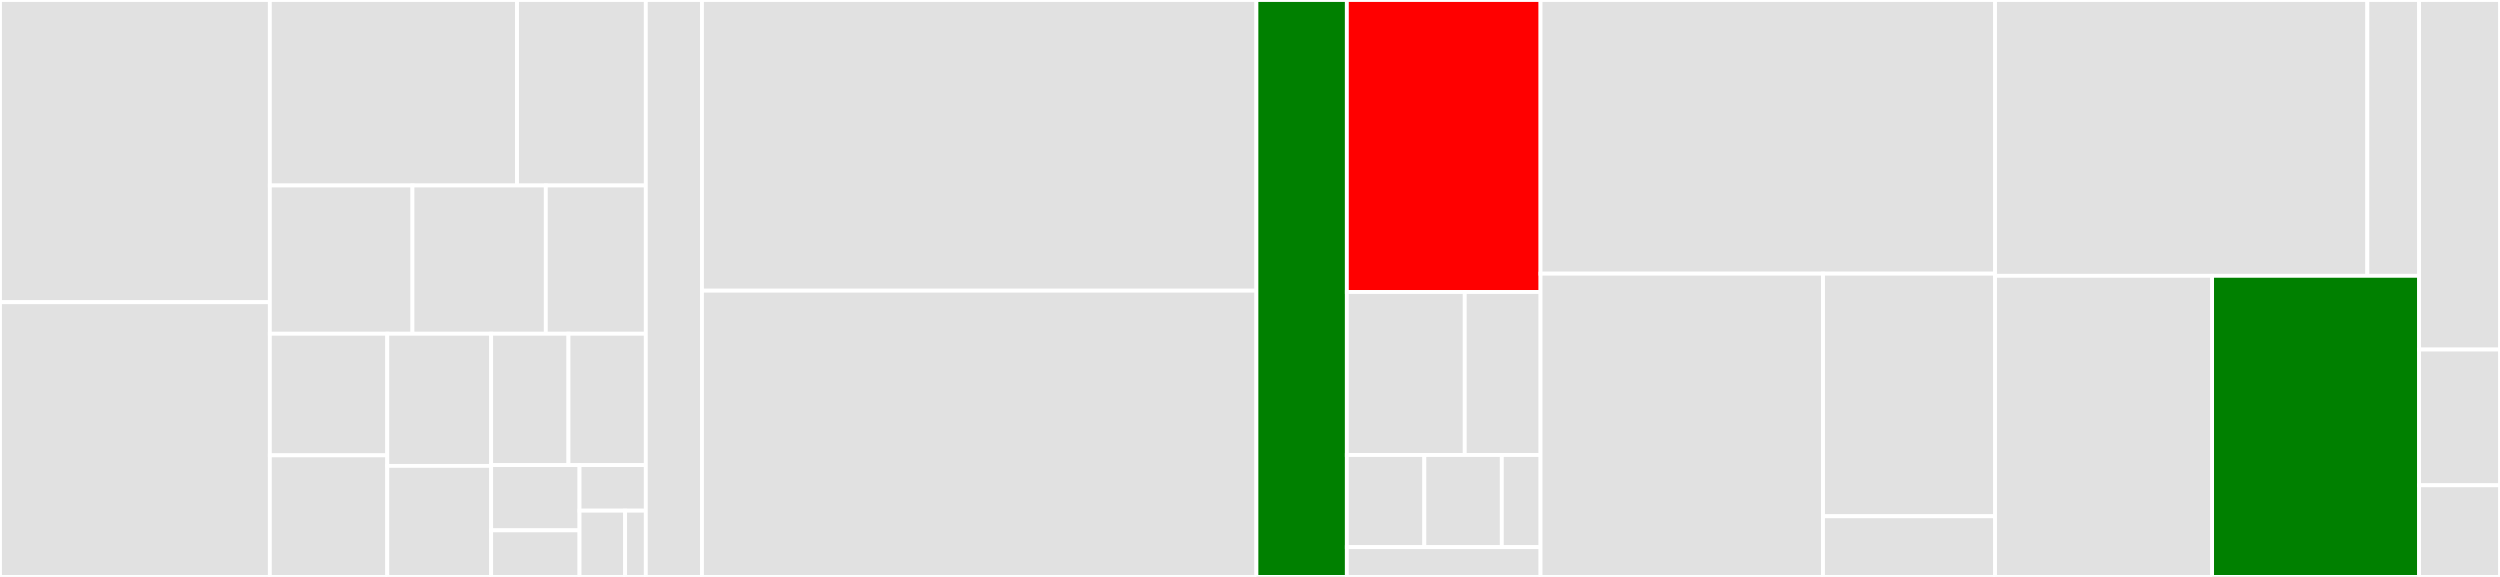 <svg baseProfile="full" width="650" height="150" viewBox="0 0 650 150" version="1.1"
xmlns="http://www.w3.org/2000/svg" xmlns:ev="http://www.w3.org/2001/xml-events"
xmlns:xlink="http://www.w3.org/1999/xlink">

<rect x="0" y="0" width="650" height="150" fill="#333333" stroke="none"/>

<style>rect.s{mask:url(#mask);}</style>
<defs>
  <pattern id="white" width="4" height="4" patternUnits="userSpaceOnUse" patternTransform="rotate(45)">
    <rect width="2" height="2" transform="translate(0,0)" fill="white"></rect>
  </pattern>
  <mask id="mask">
    <rect x="0" y="0" width="100%" height="100%" fill="url(#white)"></rect>
  </mask>
</defs>

<rect x="0" y="0" width="70.16" height="78.571" fill="#e1e1e1" stroke="white" stroke-width="1" class=" tooltipped" data-content="pkg/theia/commands/policy_recommendation_run.go"><title>pkg/theia/commands/policy_recommendation_run.go</title></rect>
<rect x="0" y="78.571" width="70.16" height="71.429" fill="#e1e1e1" stroke="white" stroke-width="1" class=" tooltipped" data-content="pkg/theia/commands/anomaly_detection_run.go"><title>pkg/theia/commands/anomaly_detection_run.go</title></rect>
<rect x="70.16" y="0" width="64.271" height="48.228" fill="#e1e1e1" stroke="white" stroke-width="1" class=" tooltipped" data-content="pkg/theia/commands/utils.go"><title>pkg/theia/commands/utils.go</title></rect>
<rect x="134.431" y="0" width="33.483" height="48.228" fill="#e1e1e1" stroke="white" stroke-width="1" class=" tooltipped" data-content="pkg/theia/commands/anomaly_detection_retrieve.go"><title>pkg/theia/commands/anomaly_detection_retrieve.go</title></rect>
<rect x="70.16" y="48.228" width="37.079" height="38.544" fill="#e1e1e1" stroke="white" stroke-width="1" class=" tooltipped" data-content="pkg/theia/commands/support_bundle.go"><title>pkg/theia/commands/support_bundle.go</title></rect>
<rect x="107.239" y="48.228" width="34.671" height="38.544" fill="#e1e1e1" stroke="white" stroke-width="1" class=" tooltipped" data-content="pkg/theia/commands/clickhouse_status.go"><title>pkg/theia/commands/clickhouse_status.go</title></rect>
<rect x="141.91" y="48.228" width="26.003" height="38.544" fill="#e1e1e1" stroke="white" stroke-width="1" class=" tooltipped" data-content="pkg/theia/commands/policy_recommendation_retrieve.go"><title>pkg/theia/commands/policy_recommendation_retrieve.go</title></rect>
<rect x="70.16" y="86.772" width="30.53" height="31.614" fill="#e1e1e1" stroke="white" stroke-width="1" class=" tooltipped" data-content="pkg/theia/commands/anomaly_detection_status.go"><title>pkg/theia/commands/anomaly_detection_status.go</title></rect>
<rect x="70.16" y="118.386" width="30.53" height="31.614" fill="#e1e1e1" stroke="white" stroke-width="1" class=" tooltipped" data-content="pkg/theia/commands/policy_recommendation_status.go"><title>pkg/theia/commands/policy_recommendation_status.go</title></rect>
<rect x="100.69" y="86.772" width="27.007" height="34.363" fill="#e1e1e1" stroke="white" stroke-width="1" class=" tooltipped" data-content="pkg/theia/commands/anomaly_detection_delete.go"><title>pkg/theia/commands/anomaly_detection_delete.go</title></rect>
<rect x="100.69" y="121.135" width="27.007" height="28.865" fill="#e1e1e1" stroke="white" stroke-width="1" class=" tooltipped" data-content="pkg/theia/commands/policy_recommendation_delete.go"><title>pkg/theia/commands/policy_recommendation_delete.go</title></rect>
<rect x="127.697" y="86.772" width="20.108" height="34.152" fill="#e1e1e1" stroke="white" stroke-width="1" class=" tooltipped" data-content="pkg/theia/commands/anomaly_detection_list.go"><title>pkg/theia/commands/anomaly_detection_list.go</title></rect>
<rect x="147.805" y="86.772" width="20.108" height="34.152" fill="#e1e1e1" stroke="white" stroke-width="1" class=" tooltipped" data-content="pkg/theia/commands/policy_recommendation_list.go"><title>pkg/theia/commands/policy_recommendation_list.go</title></rect>
<rect x="127.697" y="120.924" width="22.981" height="16.961" fill="#e1e1e1" stroke="white" stroke-width="1" class=" tooltipped" data-content="pkg/theia/commands/root.go"><title>pkg/theia/commands/root.go</title></rect>
<rect x="127.697" y="137.885" width="22.981" height="12.115" fill="#e1e1e1" stroke="white" stroke-width="1" class=" tooltipped" data-content="pkg/theia/commands/clickhouse.go"><title>pkg/theia/commands/clickhouse.go</title></rect>
<rect x="150.678" y="120.924" width="17.236" height="11.846" fill="#e1e1e1" stroke="white" stroke-width="1" class=" tooltipped" data-content="pkg/theia/commands/anomaly_detection.go"><title>pkg/theia/commands/anomaly_detection.go</title></rect>
<rect x="150.678" y="132.77" width="11.85" height="17.23" fill="#e1e1e1" stroke="white" stroke-width="1" class=" tooltipped" data-content="pkg/theia/commands/policy_recommendation.go"><title>pkg/theia/commands/policy_recommendation.go</title></rect>
<rect x="162.527" y="132.77" width="5.386" height="17.23" fill="#e1e1e1" stroke="white" stroke-width="1" class=" tooltipped" data-content="pkg/theia/commands/version.go"><title>pkg/theia/commands/version.go</title></rect>
<rect x="167.914" y="0" width="14.601" height="150" fill="#e1e1e1" stroke="white" stroke-width="1" class=" tooltipped" data-content="pkg/theia/portforwarder/portforwarder.go"><title>pkg/theia/portforwarder/portforwarder.go</title></rect>
<rect x="182.515" y="0" width="144.156" height="75.579" fill="#e1e1e1" stroke="white" stroke-width="1" class=" tooltipped" data-content="pkg/controller/anomalydetector/controller.go"><title>pkg/controller/anomalydetector/controller.go</title></rect>
<rect x="182.515" y="75.579" width="144.156" height="74.421" fill="#e1e1e1" stroke="white" stroke-width="1" class=" tooltipped" data-content="pkg/controller/networkpolicyrecommendation/controller.go"><title>pkg/controller/networkpolicyrecommendation/controller.go</title></rect>
<rect x="326.67" y="0" width="23.51" height="150" fill="green" stroke="white" stroke-width="1" class=" tooltipped" data-content="pkg/controller/util.go"><title>pkg/controller/util.go</title></rect>
<rect x="350.181" y="0" width="50.362" height="75.921" fill="red" stroke="white" stroke-width="1" class=" tooltipped" data-content="pkg/support/dump.go"><title>pkg/support/dump.go</title></rect>
<rect x="350.181" y="75.921" width="30.655" height="42.383" fill="#e1e1e1" stroke="white" stroke-width="1" class=" tooltipped" data-content="pkg/util/clickhouse/clickhouse.go"><title>pkg/util/clickhouse/clickhouse.go</title></rect>
<rect x="380.836" y="75.921" width="19.707" height="42.383" fill="#e1e1e1" stroke="white" stroke-width="1" class=" tooltipped" data-content="pkg/util/clickhouse/test_utils.go"><title>pkg/util/clickhouse/test_utils.go</title></rect>
<rect x="350.181" y="118.305" width="20.145" height="23.956" fill="#e1e1e1" stroke="white" stroke-width="1" class=" tooltipped" data-content="pkg/util/utils.go"><title>pkg/util/utils.go</title></rect>
<rect x="370.326" y="118.305" width="20.145" height="23.956" fill="#e1e1e1" stroke="white" stroke-width="1" class=" tooltipped" data-content="pkg/util/k8s/k8s.go"><title>pkg/util/k8s/k8s.go</title></rect>
<rect x="390.47" y="118.305" width="10.072" height="23.956" fill="#e1e1e1" stroke="white" stroke-width="1" class=" tooltipped" data-content="pkg/util/env/env.go"><title>pkg/util/env/env.go</title></rect>
<rect x="350.181" y="142.26" width="50.362" height="7.74" fill="#e1e1e1" stroke="white" stroke-width="1" class=" tooltipped" data-content="pkg/version/version.go"><title>pkg/version/version.go</title></rect>
<rect x="400.543" y="0" width="118.171" height="71.152" fill="#e1e1e1" stroke="white" stroke-width="1" class=" tooltipped" data-content="plugins/policy-recommendation/policy_recommendation_job.py"><title>plugins/policy-recommendation/policy_recommendation_job.py</title></rect>
<rect x="400.543" y="71.152" width="73.445" height="78.848" fill="#e1e1e1" stroke="white" stroke-width="1" class=" tooltipped" data-content="plugins/policy-recommendation/antrea_crd.py"><title>plugins/policy-recommendation/antrea_crd.py</title></rect>
<rect x="473.987" y="71.152" width="44.726" height="63.079" fill="#e1e1e1" stroke="white" stroke-width="1" class=" tooltipped" data-content="plugins/policy-recommendation/policy_recommendation_job_test.py"><title>plugins/policy-recommendation/policy_recommendation_job_test.py</title></rect>
<rect x="473.987" y="134.23" width="44.726" height="15.77" fill="#e1e1e1" stroke="white" stroke-width="1" class=" tooltipped" data-content="plugins/policy-recommendation/policy_recommendation_utils.py"><title>plugins/policy-recommendation/policy_recommendation_utils.py</title></rect>
<rect x="518.713" y="0" width="96.793" height="71.717" fill="#e1e1e1" stroke="white" stroke-width="1" class=" tooltipped" data-content="plugins/anomaly-detection/anomaly_detection.py"><title>plugins/anomaly-detection/anomaly_detection.py</title></rect>
<rect x="615.506" y="0" width="13.458" height="71.717" fill="#e1e1e1" stroke="white" stroke-width="1" class=" tooltipped" data-content="plugins/anomaly-detection/anomaly_detection_test.py"><title>plugins/anomaly-detection/anomaly_detection_test.py</title></rect>
<rect x="518.713" y="71.717" width="56.43" height="78.283" fill="#e1e1e1" stroke="white" stroke-width="1" class=" tooltipped" data-content="plugins/clickhouse-schema-management/main.go"><title>plugins/clickhouse-schema-management/main.go</title></rect>
<rect x="575.143" y="71.717" width="53.822" height="78.283" fill="green" stroke="white" stroke-width="1" class=" tooltipped" data-content="plugins/clickhouse-monitor/main.go"><title>plugins/clickhouse-monitor/main.go</title></rect>
<rect x="628.964" y="0" width="21.036" height="90.882" fill="#e1e1e1" stroke="white" stroke-width="1" class=" tooltipped" data-content="cmd/theia-manager/theia-manager.go"><title>cmd/theia-manager/theia-manager.go</title></rect>
<rect x="628.964" y="90.882" width="21.036" height="35.294" fill="#e1e1e1" stroke="white" stroke-width="1" class=" tooltipped" data-content="cmd/theia-manager/options.go"><title>cmd/theia-manager/options.go</title></rect>
<rect x="628.964" y="126.176" width="21.036" height="23.824" fill="#e1e1e1" stroke="white" stroke-width="1" class=" tooltipped" data-content="cmd/theia-manager/main.go"><title>cmd/theia-manager/main.go</title></rect>
</svg>
